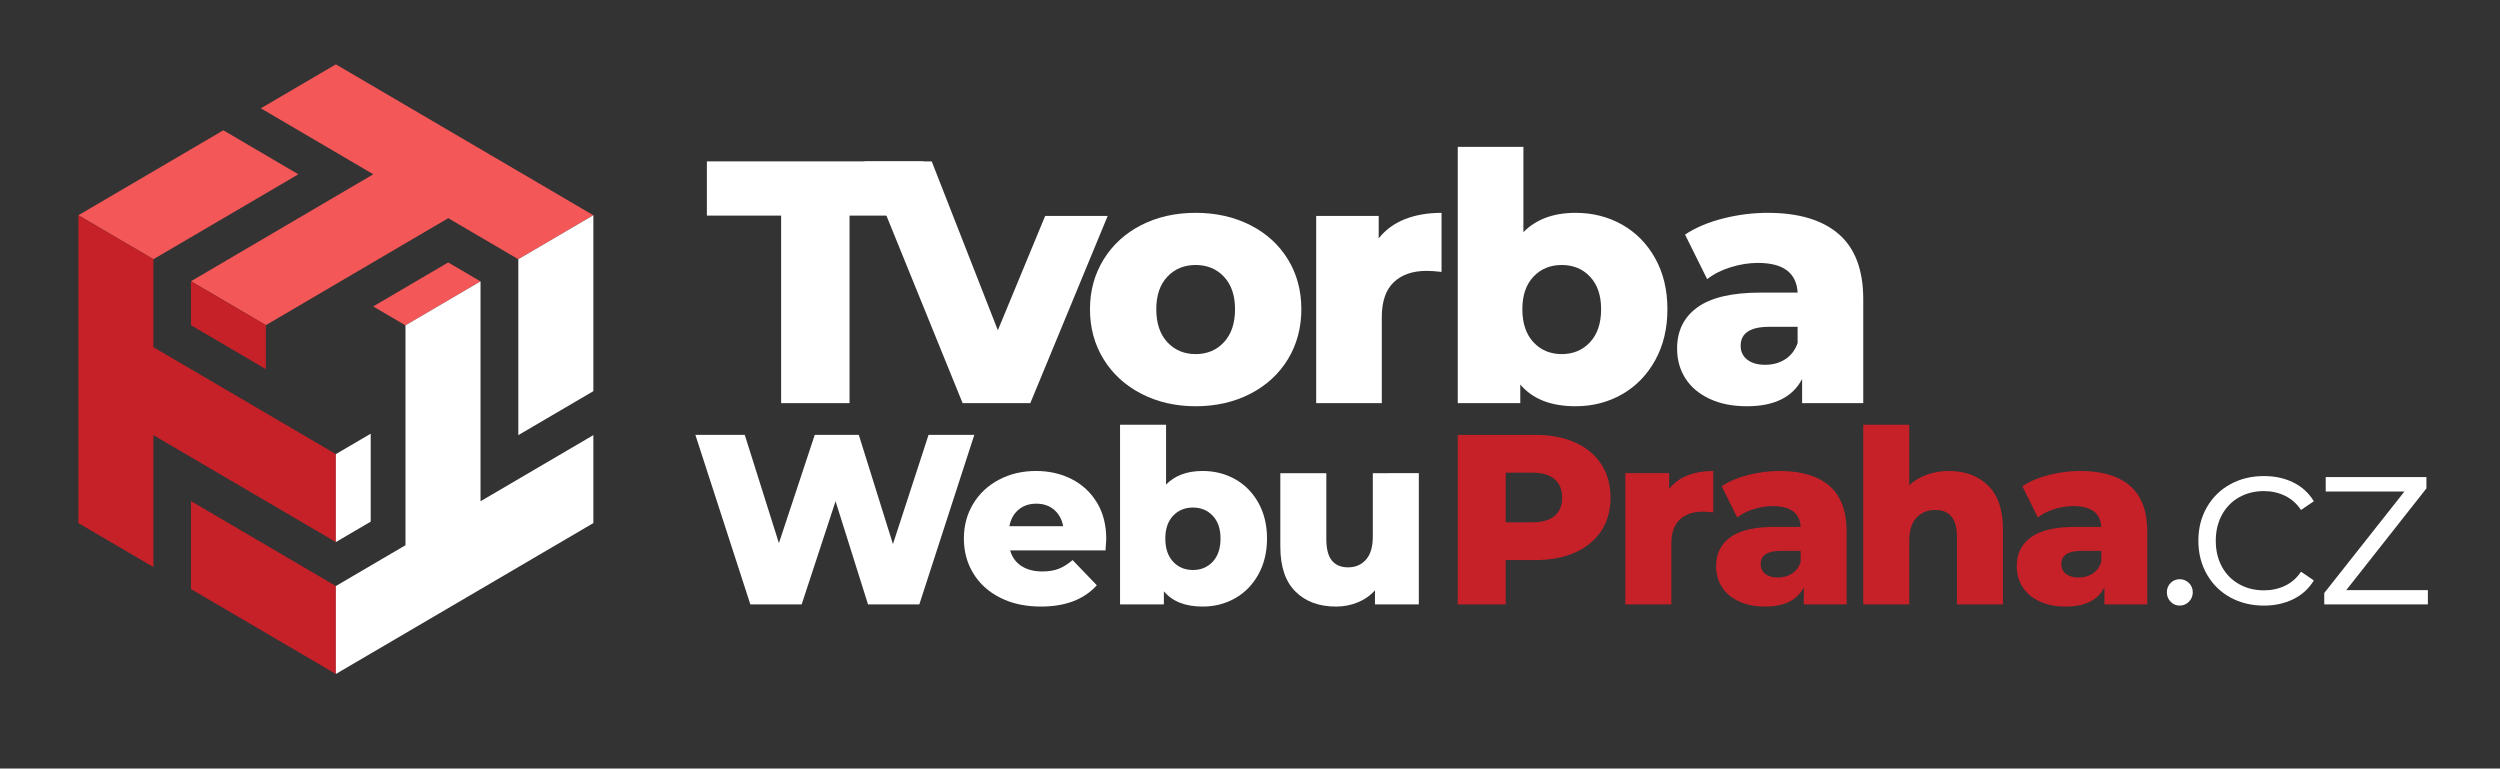<?xml version="1.0" encoding="utf-8"?>
<!-- Generator: Adobe Illustrator 15.0.0, SVG Export Plug-In . SVG Version: 6.00 Build 0)  -->
<!DOCTYPE svg PUBLIC "-//W3C//DTD SVG 1.1//EN" "http://www.w3.org/Graphics/SVG/1.1/DTD/svg11.dtd">
<svg version="1.1" id="Vrstva_1" xmlns="http://www.w3.org/2000/svg" xmlns:xlink="http://www.w3.org/1999/xlink" x="0px" y="0px"
	 width="595.28px" height="183px" viewBox="0 0 595.28 183" enable-background="new 0 0 595.28 183" xml:space="preserve">
<rect x="0" y="0" width="595.28" height="183" fill="#333333" stroke="none"/>
<polygon opacity="0.55" fill="#1E1E1E" points="-1222.979,2215.701 -1588.79,2001.317 -1588.79,1876.376 -1222.979,2090.76 "/>
<polygon opacity="0.55" fill="#1E1E1E" points="-1222.979,2028.291 -1588.79,1813.907 -1588.79,1688.963 -1222.979,1903.35 "/>
<g>
	<path fill="#FFFFFF" d="M185.996,51.338h-17.681V38.425h51.563v12.913H202.28v44.654h-16.284V51.338z"/>
	<path fill="#FFFFFF" d="M263.751,51.419l-18.421,44.572h-16.12l-23.394-57.566h16.037l15.747,40.215l11.265-27.221H263.751z"/>
	<path fill="#FFFFFF" d="M271.787,93.77c-3.837-1.972-6.837-4.712-9.003-8.222c-2.164-3.509-3.248-7.483-3.248-11.925
		c0-4.385,1.083-8.332,3.248-11.841c2.167-3.509,5.154-6.236,8.961-8.183c3.813-1.946,8.128-2.919,12.954-2.919
		c4.826,0,9.156,0.974,12.994,2.919c3.838,1.947,6.825,4.66,8.967,8.142c2.136,3.483,3.204,7.443,3.204,11.883
		c0,4.441-1.068,8.416-3.204,11.925c-2.142,3.51-5.129,6.25-8.967,8.222c-3.838,1.975-8.168,2.962-12.994,2.962
		C279.93,96.732,275.627,95.745,271.787,93.77z M291.443,81.478c1.753-1.893,2.632-4.509,2.632-7.855
		c0-3.29-0.879-5.865-2.632-7.729c-1.755-1.865-4.002-2.796-6.744-2.796c-2.741,0-4.988,0.932-6.744,2.796
		c-1.753,1.864-2.628,4.44-2.628,7.729c0,3.346,0.875,5.962,2.628,7.855c1.756,1.891,4.003,2.837,6.744,2.837
		C287.441,84.315,289.688,83.369,291.443,81.478z"/>
	<path fill="#FFFFFF" d="M334.49,52.201c2.55-1.014,5.472-1.521,8.759-1.521v14.063c-1.423-0.165-2.602-0.247-3.533-0.247
		c-3.346,0-5.966,0.905-7.854,2.714c-1.893,1.81-2.839,4.579-2.839,8.306v20.477h-15.624V51.419h14.884v5.346
		C329.873,54.737,331.943,53.215,334.49,52.201z"/>
	<path fill="#FFFFFF" d="M386.216,53.475c3.318,1.864,5.949,4.538,7.897,8.019c1.946,3.482,2.919,7.525,2.919,12.129
		c0,4.606-0.973,8.665-2.919,12.172c-1.948,3.507-4.579,6.208-7.897,8.101c-3.314,1.891-7,2.836-11.059,2.836
		c-5.867,0-10.253-1.727-13.16-5.18v4.44h-14.885V34.973h15.629v20.312c3.013-3.07,7.153-4.605,12.416-4.605
		C379.216,50.679,382.901,51.612,386.216,53.475z M378.613,81.478c1.752-1.893,2.631-4.509,2.631-7.855
		c0-3.29-0.879-5.865-2.631-7.729c-1.759-1.865-4.003-2.796-6.747-2.796c-2.741,0-4.986,0.932-6.744,2.796
		c-1.753,1.864-2.631,4.44-2.631,7.729c0,3.346,0.878,5.962,2.631,7.855c1.758,1.891,4.003,2.837,6.744,2.837
		C374.61,84.315,376.854,83.369,378.613,81.478z"/>
	<path fill="#FFFFFF" d="M437.821,55.737c3.893,3.371,5.841,8.54,5.841,15.501v24.753h-14.556v-5.757
		c-2.248,4.333-6.637,6.498-13.156,6.498c-3.455,0-6.443-0.605-8.965-1.809c-2.523-1.205-4.429-2.838-5.715-4.893
		c-1.29-2.057-1.936-4.4-1.936-7.031c0-4.222,1.618-7.497,4.852-9.829c3.237-2.328,8.224-3.496,14.969-3.496h8.88
		c-0.271-4.714-3.423-7.071-9.454-7.071c-2.139,0-4.305,0.343-6.494,1.028c-2.199,0.686-4.063,1.632-5.595,2.836l-5.265-10.609
		c2.469-1.644,5.47-2.918,9.005-3.823c3.538-0.904,7.085-1.357,10.653-1.357C428.283,50.679,433.932,52.366,437.821,55.737z
		 M425.078,85.548c1.368-0.876,2.356-2.166,2.957-3.865v-3.865h-6.742c-4.55,0-6.823,1.509-6.823,4.523
		c0,1.371,0.52,2.467,1.562,3.289c1.041,0.823,2.468,1.233,4.274,1.233C422.117,86.863,423.705,86.426,425.078,85.548z"/>
	<path fill="#FFFFFF" d="M231.991,103.555l-13.085,40.356h-12.221l-7.729-24.56l-8.068,24.56h-12.222l-13.086-40.356h11.759
		l8.129,25.771l8.532-25.771h10.493l8.128,26.001l8.478-26.001H231.991z"/>
	<path fill="#FFFFFF" d="M263.239,131.056h-22.715c0.462,1.614,1.354,2.853,2.679,3.718c1.328,0.865,2.988,1.297,4.989,1.297
		c1.496,0,2.795-0.211,3.89-0.633c1.097-0.423,2.201-1.115,3.315-2.076l5.764,5.995c-3.036,3.382-7.472,5.074-13.316,5.074
		c-3.651,0-6.858-0.692-9.628-2.076c-2.767-1.383-4.911-3.304-6.426-5.765c-1.521-2.459-2.28-5.246-2.28-8.359
		c0-3.074,0.742-5.831,2.22-8.274c1.481-2.44,3.527-4.352,6.141-5.735c2.612-1.384,5.553-2.075,8.822-2.075
		c3.112,0,5.937,0.644,8.474,1.931c2.535,1.289,4.544,3.152,6.023,5.593c1.481,2.441,2.219,5.332,2.219,8.676
		C263.409,128.423,263.353,129.326,263.239,131.056z M242.513,121.371c-1.133,0.961-1.854,2.269-2.163,3.919h12.797
		c-0.305-1.651-1.029-2.958-2.159-3.919c-1.135-0.961-2.549-1.441-4.236-1.441C245.06,119.93,243.648,120.41,242.513,121.371z"/>
	<path fill="#FFFFFF" d="M294.109,114.106c2.328,1.307,4.173,3.181,5.532,5.621c1.364,2.441,2.049,5.275,2.049,8.503
		c0,3.228-0.685,6.073-2.049,8.532c-1.359,2.46-3.204,4.354-5.532,5.68c-2.328,1.325-4.907,1.989-7.753,1.989
		c-4.111,0-7.187-1.209-9.225-3.633v3.114h-10.435v-42.776h10.956v14.239c2.113-2.152,5.013-3.228,8.704-3.228
		C289.202,112.146,291.781,112.801,294.109,114.106z M288.778,133.735c1.229-1.325,1.844-3.16,1.844-5.504
		c0-2.306-0.615-4.112-1.844-5.419c-1.232-1.306-2.807-1.96-4.729-1.96c-1.922,0-3.498,0.654-4.727,1.96
		c-1.23,1.308-1.846,3.113-1.846,5.419c0,2.344,0.616,4.179,1.846,5.504c1.229,1.327,2.804,1.989,4.727,1.989
		C285.971,135.724,287.546,135.062,288.778,133.735z"/>
	<path fill="#FFFFFF" d="M337.837,112.666v31.246H327.4v-3.345c-1.15,1.27-2.534,2.23-4.147,2.885
		c-1.616,0.652-3.325,0.979-5.133,0.979c-4.036,0-7.252-1.191-9.655-3.574c-2.405-2.383-3.604-5.958-3.604-10.725v-17.466h10.953
		v15.68c0,2.345,0.442,4.055,1.326,5.13c0.885,1.078,2.17,1.615,3.861,1.615c1.732,0,3.142-0.605,4.239-1.816
		c1.096-1.21,1.644-3.063,1.644-5.563v-15.046H337.837z"/>
	<path fill="#C62028" d="M375.074,105.372c2.688,1.211,4.767,2.939,6.23,5.188c1.454,2.248,2.188,4.891,2.188,7.928
		c0,3.036-0.734,5.668-2.188,7.896c-1.464,2.231-3.542,3.95-6.23,5.16c-2.689,1.211-5.86,1.817-9.512,1.817h-7.035v10.55h-11.415
		v-40.356h18.45C369.214,103.555,372.385,104.162,375.074,105.372z M370.174,122.841c1.191-1.019,1.788-2.471,1.788-4.353
		c0-1.883-0.597-3.345-1.788-4.382c-1.193-1.039-2.959-1.557-5.303-1.557h-6.344v11.819h6.344
		C367.215,124.369,368.98,123.859,370.174,122.841z"/>
	<path fill="#C62028" d="M401.795,113.213c1.786-0.711,3.832-1.066,6.142-1.066v9.858c-1.002-0.115-1.827-0.173-2.48-0.173
		c-2.344,0-4.179,0.635-5.504,1.902c-1.328,1.269-1.99,3.21-1.99,5.823v14.355h-10.951v-31.246h10.431v3.747
		C398.555,114.992,400.008,113.925,401.795,113.213z"/>
	<path fill="#C62028" d="M435.607,115.692c2.729,2.362,4.094,5.985,4.094,10.867v17.353h-10.202v-4.036
		c-1.579,3.036-4.655,4.555-9.227,4.555c-2.421,0-4.515-0.423-6.284-1.27c-1.768-0.844-3.103-1.987-4.008-3.429
		c-0.903-1.442-1.354-3.085-1.354-4.93c0-2.958,1.137-5.255,3.403-6.889c2.265-1.633,5.764-2.451,10.489-2.451h6.231
		c-0.195-3.304-2.408-4.958-6.633-4.958c-1.497,0-3.021,0.24-4.556,0.721c-1.537,0.481-2.843,1.145-3.918,1.989l-3.692-7.438
		c1.729-1.152,3.835-2.047,6.313-2.681c2.481-0.634,4.968-0.951,7.468-0.951C428.918,112.146,432.879,113.329,435.607,115.692z
		 M426.672,136.589c0.96-0.614,1.653-1.517,2.078-2.709v-2.71h-4.73c-3.192,0-4.784,1.058-4.784,3.171
		c0,0.962,0.364,1.73,1.094,2.306c0.73,0.578,1.731,0.865,2.995,0.865C424.597,137.512,425.709,137.206,426.672,136.589z"/>
	<path fill="#C62028" d="M473.383,115.604c2.361,2.307,3.545,5.786,3.545,10.435v17.873h-10.954v-16.084
		c0-4.267-1.708-6.399-5.134-6.399c-1.88,0-3.391,0.616-4.521,1.844c-1.136,1.231-1.705,3.075-1.705,5.535v15.105h-10.952v-42.776
		h10.952v14.412c1.194-1.113,2.597-1.959,4.211-2.536c1.612-0.576,3.343-0.865,5.188-0.865
		C467.895,112.146,471.019,113.298,473.383,115.604z"/>
	<path fill="#C62028" d="M507.197,115.692c2.725,2.362,4.09,5.985,4.09,10.867v17.353h-10.203v-4.036
		c-1.574,3.036-4.65,4.555-9.222,4.555c-2.426,0-4.519-0.423-6.284-1.27c-1.769-0.844-3.104-1.987-4.008-3.429
		c-0.905-1.442-1.355-3.085-1.355-4.93c0-2.958,1.133-5.255,3.4-6.889c2.269-1.633,5.766-2.451,10.493-2.451h6.228
		c-0.191-3.304-2.406-4.958-6.63-4.958c-1.501,0-3.02,0.24-4.555,0.721c-1.54,0.481-2.847,1.145-3.923,1.989l-3.689-7.438
		c1.73-1.152,3.836-2.047,6.313-2.681c2.48-0.634,4.967-0.951,7.466-0.951C500.507,112.146,504.465,113.329,507.197,115.692z
		 M498.26,136.589c0.958-0.614,1.649-1.517,2.076-2.709v-2.71h-4.729c-3.189,0-4.785,1.058-4.785,3.171
		c0,0.962,0.363,1.73,1.096,2.306c0.73,0.578,1.73,0.865,2.999,0.865C496.184,137.512,497.299,137.206,498.26,136.589z"/>
	<path fill="#FFFFFF" d="M516.851,143.277c-0.595-0.614-0.893-1.363-0.893-2.249c0-0.883,0.298-1.623,0.893-2.219
		c0.596-0.595,1.316-0.894,2.164-0.894c0.847,0,1.575,0.299,2.19,0.894c0.612,0.596,0.92,1.336,0.92,2.219
		c0,0.885-0.308,1.635-0.92,2.249c-0.615,0.616-1.344,0.922-2.19,0.922C518.167,144.199,517.446,143.893,516.851,143.277z"/>
	<path fill="#FFFFFF" d="M531.035,142.239c-2.361-1.306-4.218-3.143-5.563-5.504c-1.345-2.364-2.016-5.026-2.016-7.985
		c0-2.96,0.671-5.612,2.016-7.957c1.345-2.344,3.201-4.168,5.563-5.476c2.365-1.306,5.045-1.96,8.042-1.96
		c2.615,0,4.951,0.51,7.005,1.528c2.056,1.018,3.679,2.507,4.874,4.467l-3.057,2.076c-0.999-1.498-2.271-2.623-3.803-3.374
		c-1.541-0.749-3.21-1.124-5.02-1.124c-2.189,0-4.158,0.491-5.906,1.471c-1.749,0.979-3.114,2.373-4.096,4.179
		c-0.979,1.808-1.47,3.862-1.47,6.169c0,2.343,0.49,4.411,1.47,6.198c0.981,1.788,2.347,3.171,4.096,4.149
		c1.748,0.98,3.717,1.47,5.906,1.47c1.81,0,3.479-0.364,5.02-1.094c1.532-0.729,2.804-1.845,3.803-3.344l3.057,2.076
		c-1.195,1.959-2.827,3.45-4.901,4.467c-2.074,1.019-4.4,1.527-6.978,1.527C536.08,144.199,533.4,143.547,531.035,142.239z"/>
	<path fill="#FFFFFF" d="M578.107,140.51v3.401h-24.674v-2.71l19.083-24.155H553.78v-3.458h23.979v2.709l-19.08,24.213H578.107z"/>
	<polygon opacity="0.55" fill="#FFFFFF" points="583,164.09 583,164.09 583,164.091 	"/>
</g>
<g>
	<polygon opacity="0.55" fill="#1E1E1E" points="-848.365,-814.275 -848.365,-689.331 -482.557,-903.716 -589.153,-966.187 	"/>
	<polygon opacity="0.55" fill="#1E1E1E" points="-482.554,-1028.659 -482.555,-1028.659 -482.554,-1028.658 	"/>
	<polygon opacity="0.55" fill="#1E1E1E" points="-621.838,-1110.287 -621.838,-985.342 -589.153,-966.187 -482.555,-1028.659 	"/>
	<polygon opacity="0.55" fill="#1E1E1E" points="-256.026,-895.899 -482.554,-1028.658 -482.554,-903.718 -482.557,-903.716 
		-256.026,-770.958 	"/>
	<polygon opacity="0.55" fill="#1E1E1E" points="-482.554,-1028.658 -482.555,-1028.659 -589.153,-966.187 -482.557,-903.716 
		-482.554,-903.718 	"/>
	<polygon opacity="0.55" fill="#1E1E1E" points="-482.554,-1028.658 -482.555,-1028.659 -589.153,-966.187 -482.557,-903.716 
		-482.554,-903.718 	"/>
</g>
<polygon opacity="0.55" fill="#1E1E1E" points="-1222.979,2090.751 -1588.79,1876.367 -1588.79,1813.896 -1222.979,2028.279 "/>
<polygon opacity="0.55" fill="#1E1E1E" points="-1222.979,1903.355 -1588.79,1688.969 -1588.79,1626.498 -1222.979,1840.885 "/>
<polygon opacity="0.55" fill="#1E1E1E" points="-1222.979,1840.879 -1588.79,1626.492 -1588.79,1564.021 -1222.979,1778.408 "/>
<g>
	<polygon fill="none" points="-1063.718,1630.873 -1063.413,1631.051 -1063.078,1630.855 -1063.383,1630.676 	"/>
	<polygon fill="none" points="-1276.274,1505.811 -1276.691,1506.055 -1276.674,1506.064 -1276.257,1505.82 	"/>
	<polygon fill="none" points="-1009.821,1599.619 -1009.723,1599.561 -1010.028,1599.383 -1010.127,1599.439 	"/>
	<polygon opacity="0.55" fill="#1E1E1E" points="-1276.691,1506.055 -1276.274,1505.811 -1382.829,1443.314 -1588.79,1564.018 
		-1588.79,1688.963 -1333.979,1539.628 -1333.979,1472.48 	"/>
	<polygon opacity="0.55" fill="#1E1E1E" points="-1263.847,1450.628 -1223.001,1474.585 -1222.985,1474.575 	"/>
	<polygon opacity="0.55" fill="#1E1E1E" points="-1063.156,1443.303 -956.753,1505.664 -909.704,1478.068 -1016.181,1415.668 
		-1040.422,1429.89 -1040.422,1429.969 	"/>
	<polygon opacity="0.55" fill="#1E1E1E" points="-1223.397,1537.289 -1116.994,1599.648 -1116.639,1599.439 -1223.001,1537.057 	"/>
	<polygon opacity="0.55" fill="#1E1E1E" points="-1223.547,1662.145 -1329.951,1599.784 -1470.269,1682.084 -1470.269,1807.012 
		-1460.204,1801.108 -1460.204,1800.948 	"/>
	<polygon opacity="0.55" fill="#1E1E1E" points="-1063.305,1568.158 -1169.709,1505.799 -1169.745,1505.82 -1063.383,1568.204 	"/>
	<polygon opacity="0.55" fill="#1E1E1E" points="-1116.432,1412.08 -1222.979,1349.635 -1222.979,1474.571 	"/>
	<polygon opacity="0.55" fill="#1E1E1E" points="-1009.723,1599.561 -903.171,1537.066 -903.477,1536.887 -1010.028,1599.383 	"/>
	<polygon opacity="0.55" fill="#1E1E1E" points="-857.167,1688.969 -857.167,1572.555 -956.446,1630.785 	"/>
	<polygon opacity="0.55" fill="#1E1E1E" points="-1063.305,1568.158 -956.753,1505.664 -1063.156,1443.303 -1169.709,1505.799 	"/>
	<polygon opacity="0.55" fill="#1E1E1E" points="-1063.305,1568.158 -956.753,1505.664 -1063.156,1443.303 -1169.709,1505.799 	"/>
	<polygon opacity="0.55" fill="#1E1E1E" points="-968.167,1811.814 -968.167,1686.873 -1010.137,1662.275 -1116.688,1724.771 	"/>
	<polygon opacity="0.55" fill="#1E1E1E" points="-1063.718,1630.873 -1170.271,1693.367 -1169.966,1693.547 -1063.413,1631.051 	"/>
	<polygon opacity="0.55" fill="#1E1E1E" points="-1276.691,1506.055 -1333.979,1539.628 -1333.979,1539.676 -1276.674,1506.064 	"/>
	<polygon opacity="0.55" fill="#1E1E1E" points="-1333.979,1472.48 -1333.979,1539.628 -1276.691,1506.055 	"/>
	<polygon opacity="0.55" fill="#1E1E1E" points="-1333.979,1472.48 -1333.979,1539.628 -1276.691,1506.055 	"/>
	<polygon opacity="0.55" fill="#1E1E1E" points="-1223.397,1537.289 -1329.951,1599.784 -1223.547,1662.145 -1116.994,1599.648 	"/>
	<polygon opacity="0.55" fill="#1E1E1E" points="-1223.397,1537.289 -1329.951,1599.784 -1223.547,1662.145 -1116.994,1599.648 	"/>
	<polygon opacity="0.55" fill="#1E1E1E" points="-1222.985,1474.575 -1222.979,1474.571 -1222.979,1349.635 -1222.979,1349.635 
		-1329.552,1412.091 -1263.847,1450.628 	"/>
	<polygon opacity="0.55" fill="#1E1E1E" points="-1222.985,1474.575 -1222.979,1474.571 -1222.979,1349.635 -1222.979,1349.635 
		-1329.552,1412.091 -1263.847,1450.628 	"/>
	<polygon opacity="0.55" fill="#1E1E1E" points="-756.87,1810.452 -756.87,1747.98 -956.565,1630.854 -1009.822,1662.09 	"/>
	<polygon opacity="0.55" fill="#1E1E1E" points="-1010.127,1599.439 -1063.383,1630.676 -1063.078,1630.855 -1009.821,1599.619 	"/>
	<polygon opacity="0.55" fill="#1E1E1E" points="-1231.899,1479.804 -1276.274,1505.811 -1276.257,1505.82 	"/>
	<polygon opacity="0.55" fill="#1E1E1E" points="-1169.745,1505.82 -1223.001,1537.057 -1116.639,1599.439 -1063.383,1568.204 	"/>
	<polygon opacity="0.55" fill="#1E1E1E" points="-1169.745,1505.82 -1223.001,1537.057 -1116.639,1599.439 -1063.383,1568.204 	"/>
	<polygon opacity="0.55" fill="#1E1E1E" points="-1263.847,1450.628 -1329.552,1412.091 -1329.578,1412.106 	"/>
	<polygon opacity="0.55" fill="#1E1E1E" points="-1263.847,1450.628 -1329.552,1412.091 -1329.578,1412.106 	"/>
	<polygon opacity="0.55" fill="#1E1E1E" points="-1263.847,1450.628 -1329.552,1412.091 -1329.578,1412.106 	"/>
	<polygon opacity="0.55" fill="#1E1E1E" points="-1169.798,1505.79 -1169.761,1505.769 -1222.981,1474.577 -1222.998,1474.587 	"/>
	<polygon opacity="0.55" fill="#1E1E1E" points="-1276.257,1505.82 -1276.674,1506.064 -1223.442,1537.262 -1223.047,1537.029 	"/>
	<polygon opacity="0.55" fill="#1E1E1E" points="-1329.982,1599.766 -1333.981,1597.422 -1333.979,1597.42 -1333.979,1539.676 
		-1688.438,1747.573 -1688.438,1810.045 -1470.269,1682.084 -1470.269,1682.066 	"/>
	<polygon opacity="0.55" fill="#1E1E1E" points="-1040.422,1429.89 -1040.422,1367.498 -1116.432,1412.08 -1063.221,1443.266 	"/>
	<rect x="-1222.993" y="1474.572" opacity="0.55" fill="#1E1E1E" width="0.004" height="0.018"/>
	<rect x="-1222.993" y="1474.572" opacity="0.55" fill="#1E1E1E" width="0.004" height="0.018"/>
	<polygon opacity="0.55" fill="#1E1E1E" points="-1169.745,1505.82 -1169.709,1505.799 -1169.761,1505.769 -1169.798,1505.79 	"/>
	<polygon opacity="0.55" fill="#1E1E1E" points="-1169.745,1505.82 -1169.709,1505.799 -1169.761,1505.769 -1169.798,1505.79 	"/>
	<polygon opacity="0.55" fill="#1E1E1E" points="-1063.156,1443.303 -1040.422,1429.969 -1040.422,1429.89 -1063.221,1443.266 	"/>
	<polygon opacity="0.55" fill="#1E1E1E" points="-1063.156,1443.303 -1040.422,1429.969 -1040.422,1429.89 -1063.221,1443.266 	"/>
	<polygon opacity="0.55" fill="#1E1E1E" points="-1329.982,1599.766 -1470.269,1682.066 -1470.269,1682.084 -1329.951,1599.784 	"/>
	<polygon opacity="0.55" fill="#1E1E1E" points="-1329.982,1599.766 -1470.269,1682.066 -1470.269,1682.084 -1329.951,1599.784 	"/>
	<polygon opacity="0.55" fill="#1E1E1E" points="-1223.001,1537.057 -1223.047,1537.029 -1223.442,1537.262 -1223.397,1537.289 	"/>
	<polygon opacity="0.55" fill="#1E1E1E" points="-1223.001,1537.057 -1223.047,1537.029 -1223.442,1537.262 -1223.397,1537.289 	"/>
	<polygon opacity="0.55" fill="#1E1E1E" points="-1222.979,1474.575 -1222.981,1474.577 -1169.761,1505.769 -1063.221,1443.266 
		-1116.432,1412.08 -1222.979,1474.571 	"/>
	<polygon opacity="0.55" fill="#1E1E1E" points="-1222.979,1474.575 -1222.981,1474.577 -1169.761,1505.769 -1063.221,1443.266 
		-1116.432,1412.08 -1222.979,1474.571 	"/>
	<polygon opacity="0.55" fill="#1E1E1E" points="-1063.156,1443.303 -1063.221,1443.266 -1169.761,1505.769 -1169.709,1505.799 	"/>
	<polygon opacity="0.55" fill="#1E1E1E" points="-1063.156,1443.303 -1063.221,1443.266 -1169.761,1505.769 -1169.709,1505.799 	"/>
	<polygon opacity="0.55" fill="#1E1E1E" points="-1063.156,1443.303 -1063.221,1443.266 -1169.761,1505.769 -1169.709,1505.799 	"/>
	<polygon opacity="0.55" fill="#1E1E1E" points="-1333.981,1597.422 -1329.982,1599.766 -1223.442,1537.262 -1276.674,1506.064 
		-1333.979,1539.676 -1333.979,1597.42 	"/>
	<polygon opacity="0.55" fill="#1E1E1E" points="-1333.981,1597.422 -1329.982,1599.766 -1223.442,1537.262 -1276.674,1506.064 
		-1333.979,1539.676 -1333.979,1597.42 	"/>
	<polygon opacity="0.55" fill="#1E1E1E" points="-1223.442,1537.262 -1329.982,1599.766 -1329.951,1599.784 -1223.397,1537.289 	"/>
	<polygon opacity="0.55" fill="#1E1E1E" points="-1223.442,1537.262 -1329.982,1599.766 -1329.951,1599.784 -1223.397,1537.289 	"/>
	<polygon opacity="0.55" fill="#1E1E1E" points="-1223.442,1537.262 -1329.982,1599.766 -1329.951,1599.784 -1223.397,1537.289 	"/>
	<rect x="-1222.984" y="1474.571" opacity="0.55" fill="#1E1E1E" width="0.004" height="0.008"/>
	<rect x="-1222.984" y="1474.571" opacity="0.55" fill="#1E1E1E" width="0.004" height="0.008"/>
	<rect x="-1222.984" y="1474.571" opacity="0.55" fill="#1E1E1E" width="0.004" height="0.008"/>
	<polygon opacity="0.55" fill="#1E1E1E" points="-1223.047,1537.029 -1169.798,1505.79 -1222.998,1474.587 -1231.899,1479.804 
		-1276.257,1505.82 	"/>
	<polygon opacity="0.55" fill="#1E1E1E" points="-1223.047,1537.029 -1169.798,1505.79 -1222.998,1474.587 -1231.899,1479.804 
		-1276.257,1505.82 	"/>
	<polygon opacity="0.55" fill="#1E1E1E" points="-1223.001,1474.585 -1231.899,1479.804 -1222.998,1474.587 	"/>
	<polygon opacity="0.55" fill="#1E1E1E" points="-1223.001,1474.585 -1231.899,1479.804 -1222.998,1474.587 	"/>
	<polygon opacity="0.55" fill="#1E1E1E" points="-1223.001,1474.585 -1231.899,1479.804 -1222.998,1474.587 	"/>
	<polygon opacity="0.55" fill="#1E1E1E" points="-1169.798,1505.79 -1223.047,1537.029 -1223.001,1537.057 -1169.745,1505.82 	"/>
	<polygon opacity="0.55" fill="#1E1E1E" points="-1169.798,1505.79 -1223.047,1537.029 -1223.001,1537.057 -1169.745,1505.82 	"/>
	<polygon opacity="0.55" fill="#1E1E1E" points="-1169.798,1505.79 -1223.047,1537.029 -1223.001,1537.057 -1169.745,1505.82 	"/>
	<polygon opacity="0.55" fill="#1E1E1E" points="-1460.204,1801.108 -1460.204,1863.42 -1170.271,1693.367 -1223.418,1662.22 	"/>
	<polygon opacity="0.55" fill="#1E1E1E" points="-956.631,1505.734 -903.477,1536.887 -812.188,1483.344 -812.188,1420.873 
		-909.704,1478.068 -909.584,1478.139 	"/>
	<polygon opacity="0.55" fill="#1E1E1E" points="-1010.127,1599.439 -1010.028,1599.383 -1063.181,1568.231 -1063.259,1568.277 	"/>
	<polygon opacity="0.55" fill="#1E1E1E" points="-1116.513,1599.514 -1116.868,1599.723 -1063.718,1630.873 -1063.383,1630.676 	"/>
	<polygon opacity="0.55" fill="#1E1E1E" points="-956.631,1505.734 -909.584,1478.139 -909.704,1478.068 -956.753,1505.664 	"/>
	<polygon opacity="0.55" fill="#1E1E1E" points="-956.631,1505.734 -909.584,1478.139 -909.704,1478.068 -956.753,1505.664 	"/>
	<polygon opacity="0.55" fill="#1E1E1E" points="-1116.639,1599.439 -1116.994,1599.648 -1116.868,1599.723 -1116.513,1599.514 	"/>
	<polygon opacity="0.55" fill="#1E1E1E" points="-1116.639,1599.439 -1116.994,1599.648 -1116.868,1599.723 -1116.513,1599.514 	"/>
	<polygon opacity="0.55" fill="#1E1E1E" points="-1223.547,1662.145 -1460.204,1800.948 -1460.204,1801.108 -1223.418,1662.22 	"/>
	<polygon opacity="0.55" fill="#1E1E1E" points="-1223.547,1662.145 -1460.204,1800.948 -1460.204,1801.108 -1223.418,1662.22 	"/>
	<polygon opacity="0.55" fill="#1E1E1E" points="-1063.383,1568.204 -1063.259,1568.277 -1063.181,1568.231 -1063.305,1568.158 	"/>
	<polygon opacity="0.55" fill="#1E1E1E" points="-1063.383,1568.204 -1063.259,1568.277 -1063.181,1568.231 -1063.305,1568.158 	"/>
	<polygon opacity="0.55" fill="#1E1E1E" points="-1063.181,1568.231 -1010.028,1599.383 -903.477,1536.887 -956.631,1505.734 	"/>
	<polygon opacity="0.55" fill="#1E1E1E" points="-1063.181,1568.231 -1010.028,1599.383 -903.477,1536.887 -956.631,1505.734 	"/>
	<polygon opacity="0.55" fill="#1E1E1E" points="-1063.181,1568.231 -956.631,1505.734 -956.753,1505.664 -1063.305,1568.158 	"/>
	<polygon opacity="0.55" fill="#1E1E1E" points="-1063.181,1568.231 -956.631,1505.734 -956.753,1505.664 -1063.305,1568.158 	"/>
	<polygon opacity="0.55" fill="#1E1E1E" points="-1063.181,1568.231 -956.631,1505.734 -956.753,1505.664 -1063.305,1568.158 	"/>
	<polygon opacity="0.55" fill="#1E1E1E" points="-1116.868,1599.723 -1223.418,1662.22 -1170.271,1693.367 -1063.718,1630.873 	"/>
	<polygon opacity="0.55" fill="#1E1E1E" points="-1116.868,1599.723 -1223.418,1662.22 -1170.271,1693.367 -1063.718,1630.873 	"/>
	<polygon opacity="0.55" fill="#1E1E1E" points="-1223.547,1662.145 -1223.418,1662.22 -1116.868,1599.723 -1116.994,1599.648 	"/>
	<polygon opacity="0.55" fill="#1E1E1E" points="-1223.547,1662.145 -1223.418,1662.22 -1116.868,1599.723 -1116.994,1599.648 	"/>
	<polygon opacity="0.55" fill="#1E1E1E" points="-1223.547,1662.145 -1223.418,1662.22 -1116.868,1599.723 -1116.994,1599.648 	"/>
	<polygon opacity="0.55" fill="#1E1E1E" points="-1116.513,1599.514 -1063.383,1630.676 -1010.127,1599.439 -1063.259,1568.277 	"/>
	<polygon opacity="0.55" fill="#1E1E1E" points="-1116.513,1599.514 -1063.383,1630.676 -1010.127,1599.439 -1063.259,1568.277 	"/>
	<polygon opacity="0.55" fill="#1E1E1E" points="-1063.383,1568.204 -1116.639,1599.439 -1116.513,1599.514 -1063.259,1568.277 	"/>
	<polygon opacity="0.55" fill="#1E1E1E" points="-1063.383,1568.204 -1116.639,1599.439 -1116.513,1599.514 -1063.259,1568.277 	"/>
	<polygon opacity="0.55" fill="#1E1E1E" points="-1063.383,1568.204 -1116.639,1599.439 -1116.513,1599.514 -1063.259,1568.277 	"/>
	<polygon opacity="0.55" fill="#1E1E1E" points="-1412.756,1835.948 -1412.756,1898.42 -1116.688,1724.771 -1169.966,1693.547 	"/>
	<polygon opacity="0.55" fill="#1E1E1E" points="-1063.078,1630.855 -1063.413,1631.051 -1010.137,1662.275 -1009.822,1662.09 	"/>
	<polygon opacity="0.55" fill="#1E1E1E" points="-857.167,1572.555 -764.739,1518.344 -764.739,1455.873 -903.171,1537.066 
		-857.167,1564.027 	"/>
	<polygon opacity="0.55" fill="#1E1E1E" points="-1009.821,1599.619 -956.565,1630.854 -956.446,1630.785 -1009.723,1599.561 	"/>
	<polygon opacity="0.55" fill="#1E1E1E" points="-956.446,1630.785 -857.167,1572.555 -857.167,1564.027 -903.171,1537.066 
		-1009.723,1599.561 	"/>
	<polygon opacity="0.55" fill="#1E1E1E" points="-956.446,1630.785 -857.167,1572.555 -857.167,1564.027 -903.171,1537.066 
		-1009.723,1599.561 	"/>
	<polygon opacity="0.55" fill="#1E1E1E" points="-1169.966,1693.547 -1116.688,1724.771 -1010.137,1662.275 -1063.413,1631.051 	"/>
	<polygon opacity="0.55" fill="#1E1E1E" points="-1169.966,1693.547 -1116.688,1724.771 -1010.137,1662.275 -1063.413,1631.051 	"/>
	<polygon opacity="0.55" fill="#1E1E1E" points="-1063.078,1630.855 -1009.822,1662.09 -956.565,1630.854 -1009.821,1599.619 	"/>
	<polygon opacity="0.55" fill="#1E1E1E" points="-1063.078,1630.855 -1009.822,1662.09 -956.565,1630.854 -1009.821,1599.619 	"/>
</g>
<polygon opacity="0.55" fill="#1E1E1E" points="-1222.979,2215.701 -857.167,2001.317 -857.167,1876.376 -1222.979,2090.76 "/>
<polygon opacity="0.55" fill="#1E1E1E" points="-1222.979,2028.291 -857.167,1813.907 -857.167,1688.963 -1222.979,1903.35 "/>
<polygon opacity="0.55" fill="#1E1E1E" points="-1222.979,2090.751 -857.167,1876.367 -857.167,1813.896 -1222.979,2028.279 "/>
<polygon opacity="0.55" fill="#1E1E1E" points="-1222.979,1903.355 -857.167,1688.969 -857.167,1626.498 -1222.979,1840.885 "/>
<polygon opacity="0.55" fill="#1E1E1E" points="-1222.979,1840.879 -857.167,1626.492 -857.167,1564.021 -1222.979,1778.408 "/>
<g>
	<polygon fill="#112647" points="-989.495,386.478 -756.837,249.661 -756.837,135.523 -989.495,272.34 	"/>
	<g>
		<polygon fill="#C62028" points="-756.86,135.523 -756.86,249.661 -675.662,297.415 -578.615,240.341 		"/>
	</g>
	<polygon fill="#C62028" points="-901.698,543.463 -901.698,502.479 -989.495,450.852 -989.495,491.835 -989.495,580.541 
		-989.495,605.962 -756.837,742.783 -756.837,628.646 	"/>
	<polygon fill="#112647" points="-756.87,409.155 -756.87,523.294 -612.007,438.101 -612.007,543.458 -756.87,628.646 
		-756.87,742.783 -524.212,605.962 -524.212,580.541 -524.212,491.835 -524.212,386.478 -524.212,361.601 -524.212,272.34 	"/>
	<polygon fill="#C62028" points="-756.837,523.294 -989.495,386.478 -989.495,272.34 -756.837,409.155 	"/>
</g>
<polygon fill="none" points="-2395.621,268.952 -2395.956,269.149 -2395.651,269.327 -2395.316,269.132 "/>
<polygon fill="none" points="-2608.513,144.087 -2608.93,144.331 -2608.912,144.341 -2608.495,144.097 "/>
<polygon fill="none" points="-2342.06,237.896 -2341.961,237.837 -2342.267,237.659 -2342.365,237.716 "/>
<polygon opacity="0.55" fill="#1E1E1E" points="-2395.956,269.149 -2502.509,331.644 -2502.204,331.823 -2395.651,269.327 "/>
<polygon opacity="0.55" fill="#1E1E1E" points="-2666.217,177.904 -2666.217,177.952 -2608.912,144.341 -2608.93,144.331 "/>
<polygon opacity="0.55" fill="#1E1E1E" points="-2666.217,110.757 -2666.217,177.904 -2608.93,144.331 "/>
<polygon fill="#F45757" points="-2715.067,81.591 -2921.028,202.294 -2921.028,202.298 -2814.434,264.769 -2666.217,177.904 
	-2608.93,144.331 -2608.513,144.087 "/>
<polygon opacity="0.55" fill="#1E1E1E" points="-2661.816,50.383 -2596.085,88.904 -2661.79,50.367 "/>
<polygon opacity="0.55" fill="#1E1E1E" points="-2661.816,50.383 -2596.085,88.904 -2661.79,50.367 "/>
<polygon opacity="0.55" fill="#1E1E1E" points="-2661.816,50.383 -2596.085,88.904 -2661.79,50.367 "/>
<polygon opacity="0.55" fill="#1E1E1E" points="-2342.365,237.716 -2342.267,237.659 -2395.419,206.508 -2395.497,206.554 "/>
<polygon opacity="0.55" fill="#1E1E1E" points="-2448.877,237.716 -2449.232,237.925 -2449.106,237.999 -2448.751,237.79 "/>
<polygon opacity="0.55" fill="#1E1E1E" points="-2448.877,237.716 -2449.232,237.925 -2449.106,237.999 -2448.751,237.79 "/>
<polygon opacity="0.55" fill="#1E1E1E" points="-2395.621,206.48 -2395.497,206.554 -2395.419,206.508 -2395.543,206.435 "/>
<polygon opacity="0.55" fill="#1E1E1E" points="-2395.621,206.48 -2395.497,206.554 -2395.419,206.508 -2395.543,206.435 "/>
<polygon opacity="0.55" fill="#1E1E1E" points="-2555.785,300.421 -2555.656,300.496 -2449.106,237.999 -2449.232,237.925 "/>
<polygon opacity="0.55" fill="#1E1E1E" points="-2555.785,300.421 -2555.656,300.496 -2449.106,237.999 -2449.232,237.925 "/>
<polygon opacity="0.55" fill="#1E1E1E" points="-2555.785,300.421 -2555.656,300.496 -2449.106,237.999 -2449.232,237.925 "/>
<polygon opacity="0.55" fill="#1E1E1E" points="-2395.621,206.48 -2448.877,237.716 -2448.751,237.79 -2395.497,206.554 "/>
<polygon opacity="0.55" fill="#1E1E1E" points="-2395.621,206.48 -2448.877,237.716 -2448.751,237.79 -2395.497,206.554 "/>
<polygon opacity="0.55" fill="#1E1E1E" points="-2395.621,206.48 -2448.877,237.716 -2448.751,237.79 -2395.497,206.554 "/>
<polygon fill="#F45757" points="-2555.217,-12.089 -2555.218,-12.089 -2661.79,50.367 -2502.036,144.066 -2761.059,296.05 
	-2654.653,358.409 -2395.621,206.48 -2395.543,206.435 -2395.419,206.508 -2296.005,264.771 -2189.41,202.301 "/>
<polygon opacity="0.55" fill="#1E1E1E" points="-2349.716,296.249 -2395.651,269.327 -2502.204,331.823 -2456.311,358.72 "/>
<polygon fill="#F45757" points="-2349.716,296.249 -2395.651,269.327 -2502.204,331.823 -2456.311,358.72 "/>
<polygon opacity="0.55" fill="#1E1E1E" points="-2189.405,202.298 -2189.41,202.301 -2189.405,202.304 "/>
<polygon opacity="0.55" fill="#1E1E1E" points="-2189.405,202.298 -2189.41,202.301 -2189.405,202.304 "/>
<g>
	<polygon fill="#C62028" points="-2814.427,389.714 -2814.427,264.772 -2814.434,264.769 -2853.45,241.903 -2918.29,203.903 
		-2921.028,202.298 -2921.028,203.903 -2921.028,639.594 -2814.427,702.067 -2814.427,514.657 -2555.216,666.567 -2555.216,666.556 
		-2555.216,541.632 -2555.216,541.626 	"/>
	<polygon fill="#C62028" points="-2654.665,670.746 -2761.059,608.394 -2761.059,608.402 -2761.059,733.344 -2654.665,795.696 
		-2555.216,853.978 -2555.216,729.036 -2654.665,670.755 	"/>
	<polygon fill="#C62028" points="-2654.665,420.873 -2654.665,358.402 -2700.019,331.823 -2761.059,296.05 -2761.059,331.823 
		-2761.059,358.52 -2761.059,358.526 -2654.665,420.879 	"/>
</g>
<g>
	<polygon fill="#112647" points="-2505.734,637.563 -2505.734,512.638 -2505.734,512.632 -2555.207,541.626 -2555.207,541.632 
		-2555.207,666.556 -2555.207,666.567 -2505.734,637.574 	"/>
	<polygon fill="#112647" points="-2295.995,264.771 -2295.995,514.646 -2295.995,514.656 -2189.396,452.184 -2189.396,452.173 
		-2189.396,202.304 -2189.4,202.301 	"/>
	<polygon fill="#112647" points="-2349.706,608.594 -2349.706,296.249 -2456.3,358.719 -2456.3,671.063 -2555.207,729.036 
		-2555.207,853.978 -2189.396,639.594 -2189.396,514.652 	"/>
</g>
<polygon fill="#F45757" points="-1428.843,81.591 -1634.804,202.294 -1634.804,202.298 -1528.209,264.769 -1379.992,177.904 
	-1322.705,144.331 -1322.288,144.087 "/>
<polygon fill="#F45757" points="-1268.992,-12.089 -1268.993,-12.089 -1375.565,50.367 -1215.812,144.066 -1474.834,296.05 
	-1368.429,358.409 -1109.396,206.48 -1109.318,206.435 -1109.194,206.508 -1009.78,264.771 -903.186,202.301 "/>
<polygon fill="#F45757" points="-1063.491,296.249 -1109.427,269.327 -1215.979,331.823 -1170.086,358.72 "/>
<g>
	<polygon fill="#C62028" points="-1528.202,389.714 -1528.202,264.772 -1528.209,264.769 -1567.226,241.903 -1632.065,203.903 
		-1634.804,202.298 -1634.804,203.903 -1634.804,639.594 -1528.202,702.067 -1528.202,514.657 -1268.991,666.567 -1268.991,666.556 
		-1268.991,541.632 -1268.991,541.626 	"/>
	<polygon fill="#C62028" points="-1368.44,670.746 -1474.834,608.394 -1474.834,608.402 -1474.834,733.344 -1368.44,795.696 
		-1268.991,853.978 -1268.991,729.036 -1368.44,670.755 	"/>
	<polygon fill="#C62028" points="-1368.44,420.873 -1368.44,358.402 -1413.794,331.823 -1474.834,296.05 -1474.834,331.823 
		-1474.834,358.52 -1474.834,358.526 -1368.44,420.879 	"/>
</g>
<g>
	<polygon fill="#112647" points="-1219.51,637.563 -1219.51,512.638 -1219.51,512.632 -1268.982,541.626 -1268.982,541.632 
		-1268.982,666.556 -1268.982,666.567 -1219.51,637.574 	"/>
	<polygon fill="#112647" points="-1009.771,264.771 -1009.771,514.646 -1009.771,514.656 -903.171,452.184 -903.171,452.173 
		-903.171,202.304 -903.176,202.301 	"/>
	<polygon fill="#112647" points="-1063.481,608.594 -1063.481,296.249 -1170.075,358.719 -1170.075,671.063 -1268.982,729.036 
		-1268.982,853.978 -903.171,639.594 -903.171,514.652 	"/>
</g>
<g>
	<polygon fill="#F45757" points="53.181,31.024 18.66,51.255 18.66,51.256 36.526,61.727 70.97,41.541 71.04,41.5 	"/>
	<polygon fill="#F45757" points="79.973,15.323 79.972,15.323 62.111,25.791 88.886,41.496 45.472,66.969 63.307,77.421 
		106.722,51.958 106.735,51.949 106.756,51.961 123.418,61.727 141.285,51.256 	"/>
	<polygon fill="#F45757" points="114.416,67.002 106.717,62.491 88.858,72.965 96.55,77.473 	"/>
	<g>
		<polygon fill="#C62028" points="36.527,82.668 36.527,61.727 36.526,61.727 29.987,57.894 19.119,51.524 18.66,51.256 
			18.66,51.524 18.66,124.549 36.527,135.021 36.527,103.61 79.973,129.07 79.973,129.069 79.973,108.131 79.973,108.129 		"/>
		<polygon fill="#C62028" points="45.472,119.32 45.472,119.321 45.472,140.263 79.973,160.481 79.973,139.54 		"/>
		<polygon fill="#C62028" points="63.305,87.89 63.305,77.42 45.472,66.969 45.472,77.439 45.472,77.44 63.305,87.893 		"/>
	</g>
	<g>
		<polygon fill="#FFFFFF" points="88.267,124.209 88.267,103.271 88.267,103.27 79.974,108.129 79.974,108.131 79.974,129.069 
			79.974,129.07 88.267,124.21 		"/>
		<polygon fill="#FFFFFF" points="123.42,61.727 123.42,103.607 123.42,103.609 141.288,93.138 141.288,93.137 141.288,51.257 
			141.286,51.256 		"/>
		<polygon fill="#FFFFFF" points="114.418,119.354 114.418,67.002 96.551,77.473 96.551,129.823 79.974,139.54 79.974,160.481 
			141.288,124.549 141.288,103.608 		"/>
	</g>
</g>
</svg>
